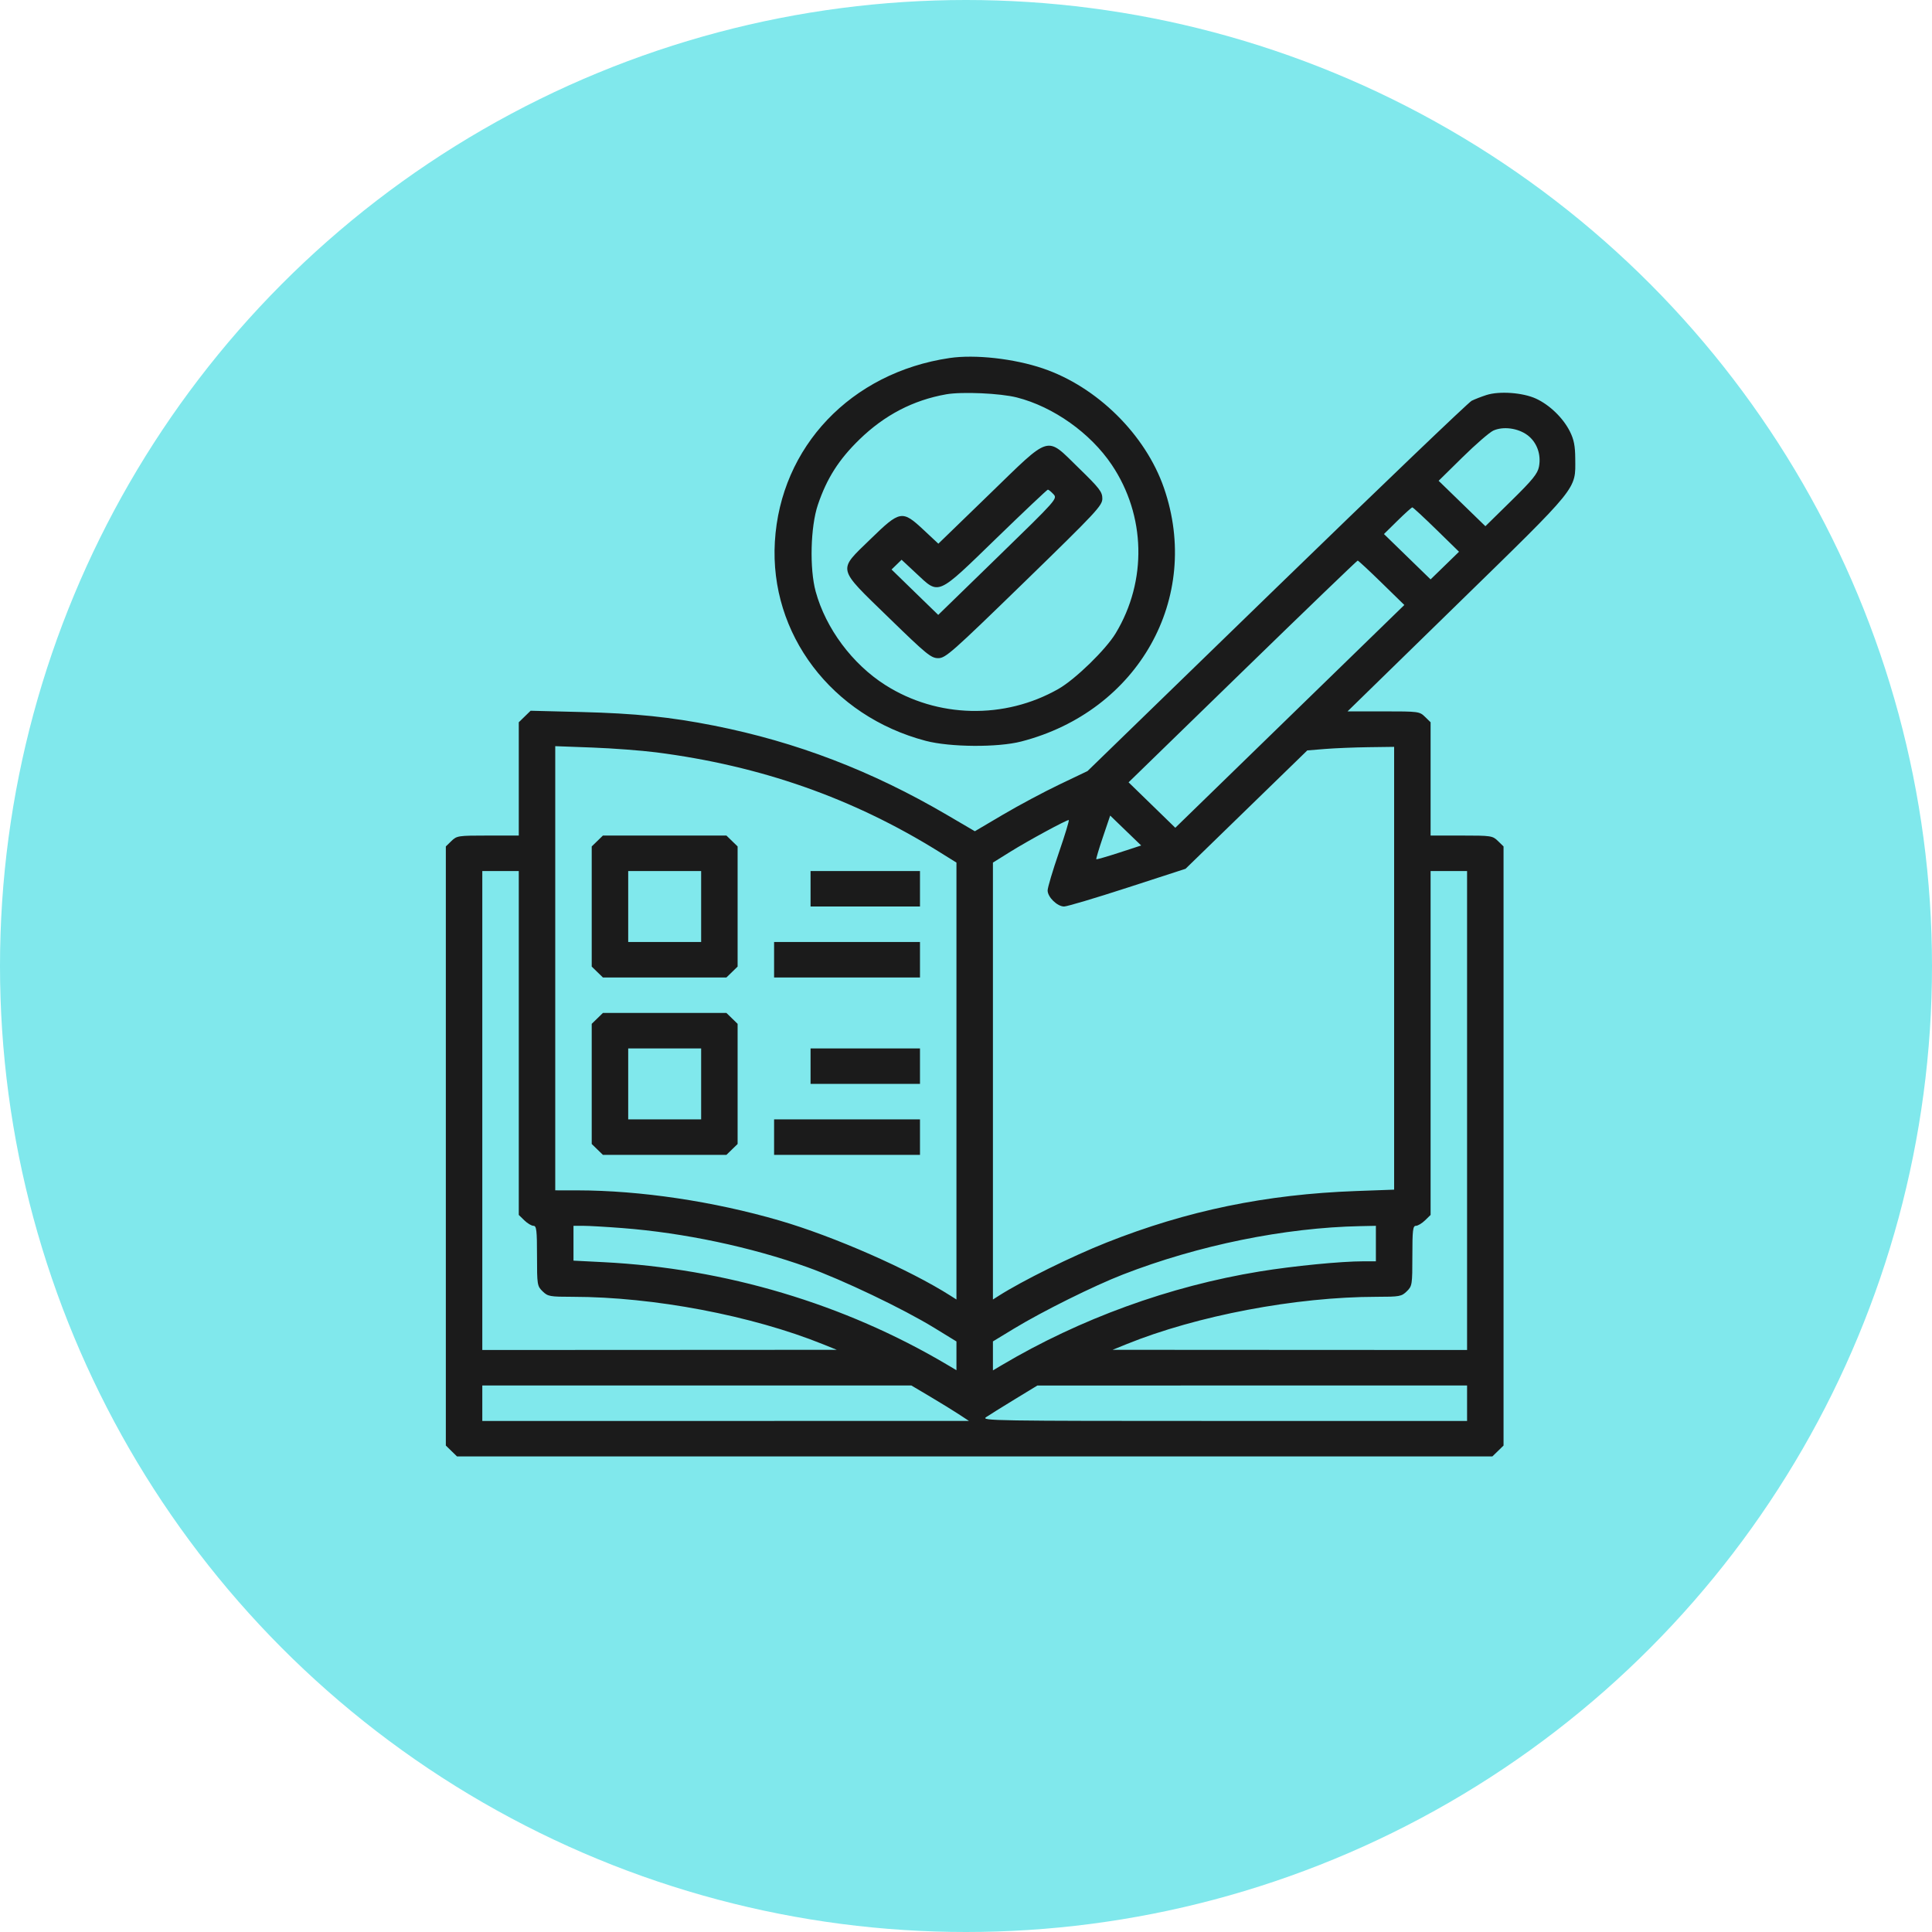 <?xml version="1.0" encoding="UTF-8"?> <svg xmlns="http://www.w3.org/2000/svg" width="160" height="160" viewBox="0 0 160 160" fill="none"> <circle cx="80" cy="80" r="80" fill="#80E8EC"></circle> <path fill-rule="evenodd" clip-rule="evenodd" d="M78.643 29.65C70.477 30.856 64.634 36.999 64.171 44.865C63.721 52.501 68.873 59.301 76.661 61.352C78.679 61.883 82.626 61.911 84.574 61.408C94.265 58.905 99.544 49.53 96.394 40.413C94.868 35.994 90.851 32.029 86.363 30.509C83.967 29.697 80.749 29.339 78.643 29.65ZM84.212 32.916C87.234 33.685 90.304 35.863 92.07 38.491C94.888 42.685 95.015 48.101 92.398 52.442C91.582 53.797 89.052 56.257 87.659 57.052C83.197 59.597 77.629 59.473 73.318 56.732C70.588 54.996 68.391 52.048 67.553 48.996C67.033 47.101 67.12 43.617 67.733 41.804C68.472 39.62 69.465 38.059 71.169 36.401C73.253 34.374 75.622 33.14 78.36 32.655C79.657 32.425 82.841 32.567 84.212 32.916ZM123.101 32.714C122.686 32.847 122.134 33.062 121.874 33.192C121.615 33.322 114.351 40.275 105.733 48.643L90.064 63.857L87.748 64.963C86.474 65.571 84.374 66.692 83.082 67.454L80.733 68.84L78.413 67.481C72.194 63.837 65.945 61.443 59.131 60.093C55.513 59.377 52.606 59.079 48.126 58.966L43.943 58.861L43.453 59.338L42.963 59.815V64.506V69.197H40.406C37.942 69.197 37.832 69.213 37.385 69.648L36.922 70.098V94.906V119.714L37.385 120.165L37.849 120.616H80.719H123.59L124.054 120.165L124.517 119.714V94.906V70.098L124.054 69.648C123.607 69.213 123.497 69.197 121.033 69.197H118.476V64.506V59.815L118.013 59.364C117.56 58.923 117.481 58.913 114.574 58.913H111.598L120.675 50.052C130.841 40.129 130.471 40.584 130.455 37.978C130.449 36.925 130.344 36.396 130.011 35.731C129.451 34.614 128.337 33.535 127.205 33.013C126.116 32.512 124.172 32.37 123.101 32.714ZM126.492 36.032C127.275 36.613 127.647 37.628 127.451 38.649C127.34 39.227 126.925 39.739 125.165 41.467L123.014 43.579L121.078 41.698L119.141 39.817L121.121 37.868C122.21 36.797 123.356 35.803 123.668 35.661C124.48 35.289 125.708 35.45 126.492 36.032ZM81.915 40.951L77.711 45.026L76.494 43.889C74.716 42.228 74.547 42.257 72.093 44.645C69.353 47.31 69.266 46.934 73.599 51.149C76.742 54.206 77.108 54.506 77.702 54.506C78.306 54.506 78.82 54.051 84.823 48.213C90.808 42.39 91.291 41.873 91.291 41.29C91.291 40.736 91.058 40.433 89.347 38.768C86.576 36.073 87.109 35.917 81.915 40.951ZM87.241 40.925C87.587 41.298 87.543 41.347 82.645 46.112L77.7 50.923L75.767 49.044L73.835 47.164L74.251 46.76L74.666 46.356L75.883 47.492C77.803 49.286 77.552 49.396 82.504 44.59C84.793 42.369 86.717 40.551 86.778 40.55C86.84 40.55 87.048 40.718 87.241 40.925ZM118.949 43.855L120.83 45.693L119.653 46.838L118.475 47.983L116.544 46.105L114.613 44.227L115.736 43.122C116.354 42.515 116.906 42.018 116.963 42.018C117.021 42.018 117.914 42.845 118.949 43.855ZM114.419 48.264L116.301 50.102L106.817 59.327L97.333 68.553L95.399 66.671L93.464 64.789L102.902 55.607C108.092 50.557 112.384 46.425 112.438 46.425C112.492 46.425 113.384 47.253 114.419 48.264ZM54.351 62.308C63.006 63.419 70.63 66.097 77.746 70.525L79.209 71.436V89.528V107.62L78.729 107.314C75.318 105.139 69.069 102.392 64.54 101.075C59.09 99.49 53.037 98.587 47.824 98.581L45.983 98.579V80.187V61.794L49.051 61.908C50.739 61.971 53.123 62.151 54.351 62.308ZM115.456 80.187V98.522L112.293 98.637C104.845 98.908 98.309 100.258 91.646 102.9C88.752 104.047 84.676 106.06 82.71 107.314L82.23 107.62V89.528V71.436L83.693 70.524C85.147 69.619 88.293 67.911 88.509 67.911C88.571 67.911 88.203 69.127 87.691 70.613C87.179 72.099 86.76 73.508 86.76 73.743C86.76 74.294 87.56 75.073 88.125 75.073C88.365 75.073 90.727 74.37 93.372 73.511L98.182 71.949L103.223 67.047L108.264 62.146L109.736 62.026C110.546 61.961 112.164 61.894 113.332 61.879L115.456 61.851V80.187ZM92.677 70.616C91.67 70.944 90.821 71.188 90.791 71.158C90.76 71.128 91.006 70.303 91.338 69.323L91.941 67.542L93.224 68.781L94.507 70.019L92.677 70.616ZM49.467 69.648L49.004 70.098V75.073V80.048L49.467 80.499L49.931 80.95H55.045H60.159L60.623 80.499L61.086 80.048V75.073V70.098L60.623 69.648L60.159 69.197H55.045H49.931L49.467 69.648ZM42.963 86.375V100.616L43.426 101.067C43.681 101.315 44.021 101.517 44.181 101.517C44.43 101.517 44.473 101.884 44.473 104.005C44.473 106.401 44.49 106.509 44.937 106.943C45.371 107.366 45.527 107.394 47.438 107.396C54.135 107.402 62.263 108.945 68.175 111.332L69.298 111.786L54.62 111.794L39.942 111.801V91.968V72.135H41.453H42.963V86.375ZM58.066 75.073V78.012H55.045H52.025V75.073V72.135H55.045H58.066V75.073ZM67.127 73.604V75.073H71.658H76.189V73.604V72.135H71.658H67.127V73.604ZM121.497 91.968V111.801L106.819 111.794L92.141 111.786L93.273 111.326C99.105 108.958 107.312 107.402 114.001 107.396C115.912 107.394 116.068 107.366 116.502 106.943C116.949 106.509 116.966 106.401 116.966 104.005C116.966 101.884 117.009 101.517 117.257 101.517C117.418 101.517 117.758 101.315 118.013 101.067L118.476 100.616V86.375V72.135H119.986H121.497V91.968ZM64.107 79.481V80.95H70.148H76.189V79.481V78.012H70.148H64.107V79.481ZM49.467 84.339L49.004 84.79V89.764V94.74L49.467 95.19L49.931 95.641H55.045H60.159L60.623 95.19L61.086 94.74V89.764V84.79L60.623 84.339L60.159 83.888H55.045H49.931L49.467 84.339ZM58.066 89.764V92.703H55.045H52.025V89.764V86.826H55.045H58.066V89.764ZM67.127 88.295V89.764H71.658H76.189V88.295V86.826H71.658H67.127V88.295ZM64.107 94.172V95.641H70.148H76.189V94.172V92.703H70.148H64.107V94.172ZM51.572 101.706C56.642 102.098 62.196 103.273 66.843 104.936C69.749 105.975 74.79 108.384 77.369 109.965L79.209 111.094V112.284V113.475L78.407 113C69.927 107.98 60.076 105.042 49.995 104.528L47.494 104.401V102.959V101.517H48.316C48.768 101.517 50.233 101.602 51.572 101.706ZM113.945 102.987V104.456H112.917C111.056 104.456 107.101 104.843 104.319 105.298C96.852 106.519 89.44 109.213 82.938 113.07L82.23 113.49V112.29V111.089L83.976 110.029C86.343 108.593 90.579 106.489 92.99 105.552C99.235 103.125 106.392 101.667 112.671 101.543L113.945 101.517V102.987ZM77.012 115.651C77.857 116.152 78.931 116.813 79.398 117.119L80.248 117.676L60.095 117.677L39.942 117.678V116.209V114.74H57.709H75.475L77.012 115.651ZM121.497 116.209V117.678H101.349C82.215 117.678 81.225 117.662 81.667 117.361C81.923 117.187 82.982 116.526 84.022 115.893L85.911 114.742L103.704 114.741L121.497 114.74V116.209Z" fill="#1B1B1B"></path> </svg> 